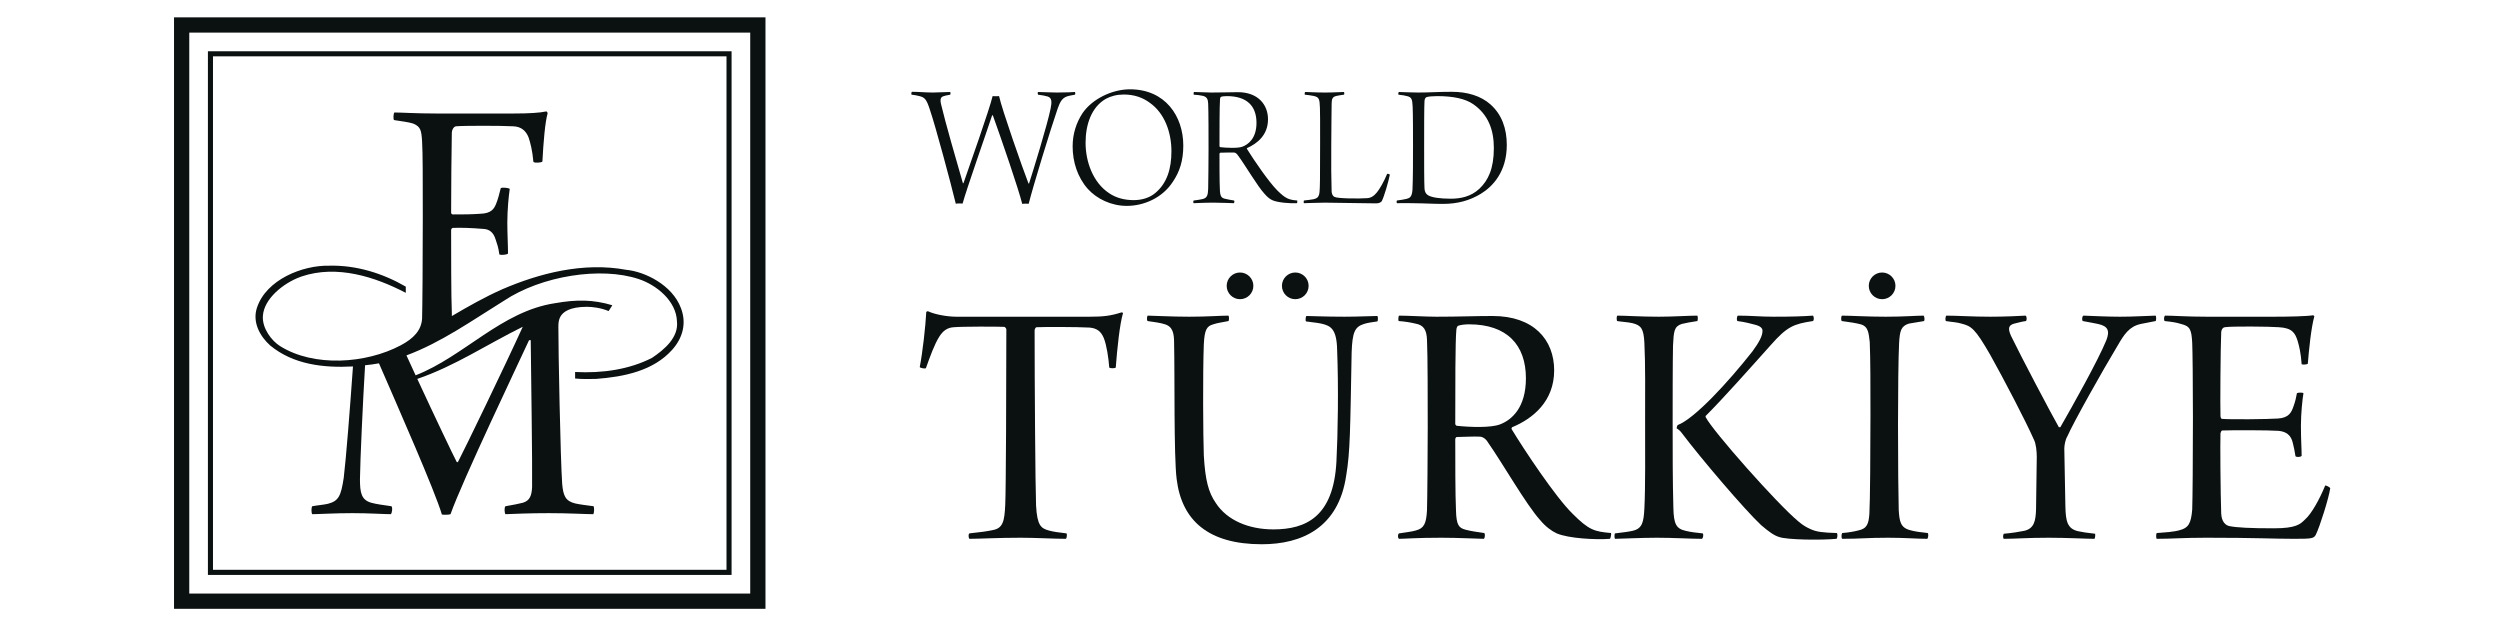 <?xml version="1.0" encoding="UTF-8" standalone="no"?>
<!-- Generator: Adobe Illustrator 16.0.3, SVG Export Plug-In . SVG Version: 6.00 Build 0)  -->

<svg
   version="1.1"
   id="Warstwa_1"
   x="0px"
   y="0px"
   width="200"
   height="50"
   viewBox="0 0 200 50"
   enable-background="new 0 0 333 55"
   xml:space="preserve"
   sodipodi:docname="logo_tr.svg"
   inkscape:version="1.3 (0e150ed6c4, 2023-07-21)"
   xmlns:inkscape="http://www.inkscape.org/namespaces/inkscape"
   xmlns:sodipodi="http://sodipodi.sourceforge.net/DTD/sodipodi-0.dtd"
   xmlns="http://www.w3.org/2000/svg"
   xmlns:svg="http://www.w3.org/2000/svg"><defs
   id="defs17"><clipPath
     id="_clip1">&#10;            <rect
   x="0"
   y="0"
   width="868.443"
   height="236.22"
   id="rect2" />&#10;        </clipPath><clipPath
     id="_clip1-5">&#10;            <rect
   x="0"
   y="0"
   width="868.443"
   height="236.22"
   id="rect2-0" />&#10;        </clipPath><clipPath
     id="_clip1-6">&#10;                <path
   d="M 225.421,225.421 H 0 V 0 H 225.421 Z M 219.613,5.817 H 5.808 V 219.612 H 219.613 Z M 212.5,212.5 H 12.917 V 12.921 H 212.5 Z M 210.562,14.858 H 14.85 v 195.709 h 195.712 z m -80.975,21.779 c 5.668,0 9.884,-0.262 12.255,-0.787 0.396,0 0.525,0.525 0.525,0.787 -0.921,3.167 -1.579,10.805 -1.975,18.313 -0.263,0.396 -2.896,0.663 -3.425,0.138 -0.396,-4.48 -1.188,-7.375 -1.842,-9.35 -1.058,-2.642 -2.9,-4.092 -5.796,-4.225 -4.487,-0.259 -19.242,-0.259 -21.871,0 -0.929,0.133 -1.583,1.45 -1.583,2.375 -0.133,6.583 -0.262,21.599 -0.262,30.562 0,0.396 0.391,0.658 0.658,0.658 4.608,0 6.529,0 10.616,-0.262 3.95,-0.129 5.138,-1.85 5.926,-3.95 0.658,-1.588 1.183,-3.692 1.712,-5.8 0.529,-0.392 2.896,-0.134 3.425,0.267 -0.4,2.762 -0.925,8.033 -0.925,12.77 0,4.488 0.262,8.571 0.262,11.863 -0.391,0.529 -2.629,0.658 -3.291,0.392 -0.396,-2.896 -0.921,-4.213 -1.45,-5.796 -0.788,-2.634 -2.367,-3.813 -4.475,-3.95 -4.613,-0.396 -9.038,-0.525 -11.8,-0.396 -0.396,0 -0.658,0.533 -0.658,0.787 0,8.038 0,25.621 0.262,31.421 0.017,0.567 0.021,1.021 0.017,1.388 6.258,-3.688 12.57,-7.263 19.183,-10.2 14.175,-6.092 30.875,-10.463 47.313,-7.421 6.954,0.654 17.491,5.7 20.808,14.571 2.183,5.633 0.8,11.275 -3.317,15.887 -7.171,8.021 -18.271,10.329 -29.137,11.129 -2.654,0.021 -5.288,0.109 -7.871,-0.166 v -2.484 c 10.379,0.55 20.675,-0.958 29.287,-5.375 4.775,-3.191 10.196,-7.812 9.53,-13.896 -0.267,-7.82 -7.792,-13.883 -14.542,-16.137 -14.446,-4.825 -37.096,-1.275 -51.413,8.267 -12.066,7.462 -23.862,15.883 -37.146,20.812 1.142,2.5 2.313,5.046 3.496,7.604 18.475,-7.216 32.704,-24.433 53.138,-27.491 8.383,-1.479 14.537,-1.388 21.833,0.779 l -1.417,2.221 c -2.979,-1.242 -6.087,-1.617 -8.337,-1.621 -3.221,-0.009 -5.629,0.529 -7.067,1.196 -3.075,1.412 -3.737,3.554 -3.75,6.179 -0.037,8.167 0.792,50.721 1.45,60.075 0.396,4.471 1.188,6.587 5.009,7.5 1.837,0.396 3.945,0.658 6.979,1.062 0.266,0.521 0.266,2.371 -0.134,3.029 -3.029,0 -9.087,-0.4 -16.862,-0.4 -7.112,0 -13.308,0.263 -16.6,0.4 -0.392,-0.4 -0.525,-2.641 0,-3.029 3.029,-0.529 5.008,-0.929 6.592,-1.325 2.766,-0.791 3.421,-2.895 3.554,-6.058 0.129,-8.554 -0.396,-44.396 -0.529,-55.854 -0.129,-0.142 -0.392,-0.142 -0.654,0 -3.825,8.3 -25.559,53.875 -29.905,66.266 -0.533,0.263 -2.77,0.263 -3.291,0.13 -2.65,-8.992 -16.513,-40.43 -23.984,-57.638 -1.72,0.346 -3.508,0.554 -5.295,0.746 -0.863,14.433 -1.846,35.754 -1.951,43.45 0,5.142 0.534,7.9 4.351,8.958 1.974,0.534 3.954,0.796 7.641,1.325 0.525,0.388 0.259,2.759 -0.262,3.029 -2.638,0 -8.038,-0.4 -14.625,-0.4 -6.85,0 -12.913,0.4 -15.284,0.4 -0.391,-0.4 -0.391,-2.641 0,-3.029 2.109,-0.404 4.217,-0.529 5.93,-0.929 4.083,-1.046 5.008,-2.9 6.062,-9.875 0.854,-6.733 2.45,-27.125 3.529,-42.475 -11.396,0.609 -22.754,-0.762 -31.525,-7.958 -3.975,-3.575 -6.891,-8.917 -5.087,-14.413 3.508,-10.725 17.362,-16.258 27.571,-16.037 10.391,-0.275 20.516,2.966 29.166,7.975 v 2.371 C 76.663,98.904 62.112,94.196 48.608,98.75 l -0.666,0.254 c -6.092,2.254 -13.617,8.084 -14.088,14.75 -0.329,4.771 3.338,9.513 6.533,11.517 12.892,8.108 32.75,6.746 45.992,-0.263 5.004,-2.645 7.921,-5.795 8.167,-10.254 0.133,-4.608 0.262,-23.441 0.262,-38.596 0,-14.354 0,-24.766 -0.262,-28.85 -0.263,-4.212 -0.529,-5.662 -3.425,-6.85 -1.709,-0.521 -3.825,-0.783 -7.25,-1.316 -0.392,-0.259 -0.263,-2.634 0.133,-2.896 2.509,0 8.433,0.391 15.679,0.391 z m 3.326,81.296 c -6.534,14.409 -22.517,47.421 -24.634,51.396 -0.129,0.271 -0.396,0.271 -0.529,0.138 -1.296,-2.425 -8.163,-16.838 -15.033,-31.663 14.2,-4.833 26.787,-13.283 40.196,-19.871 z"
   id="path2" />&#10;            </clipPath><clipPath
     id="_clip1-0">&#10;                <path
   d="M 225.421,225.421 H 0 V 0 H 225.421 Z M 219.613,5.817 H 5.808 V 219.612 H 219.613 Z M 212.5,212.5 H 12.917 V 12.921 H 212.5 Z M 210.562,14.858 H 14.85 v 195.709 h 195.712 z m -80.975,21.779 c 5.668,0 9.884,-0.262 12.255,-0.787 0.396,0 0.525,0.525 0.525,0.787 -0.921,3.167 -1.579,10.805 -1.975,18.313 -0.263,0.396 -2.896,0.663 -3.425,0.138 -0.396,-4.48 -1.188,-7.375 -1.842,-9.35 -1.058,-2.642 -2.9,-4.092 -5.796,-4.225 -4.487,-0.259 -19.242,-0.259 -21.871,0 -0.929,0.133 -1.583,1.45 -1.583,2.375 -0.133,6.583 -0.262,21.599 -0.262,30.562 0,0.396 0.391,0.658 0.658,0.658 4.608,0 6.529,0 10.616,-0.262 3.95,-0.129 5.138,-1.85 5.926,-3.95 0.658,-1.588 1.183,-3.692 1.712,-5.8 0.529,-0.392 2.896,-0.134 3.425,0.267 -0.4,2.762 -0.925,8.033 -0.925,12.77 0,4.488 0.262,8.571 0.262,11.863 -0.391,0.529 -2.629,0.658 -3.291,0.392 -0.396,-2.896 -0.921,-4.213 -1.45,-5.796 -0.788,-2.634 -2.367,-3.813 -4.475,-3.95 -4.613,-0.396 -9.038,-0.525 -11.8,-0.396 -0.396,0 -0.658,0.533 -0.658,0.787 0,8.038 0,25.621 0.262,31.421 0.017,0.567 0.021,1.021 0.017,1.388 6.258,-3.688 12.57,-7.263 19.183,-10.2 14.175,-6.092 30.875,-10.463 47.313,-7.421 6.954,0.654 17.491,5.7 20.808,14.571 2.183,5.633 0.8,11.275 -3.317,15.887 -7.171,8.021 -18.271,10.329 -29.137,11.129 -2.654,0.021 -5.288,0.109 -7.871,-0.166 v -2.484 c 10.379,0.55 20.675,-0.958 29.287,-5.375 4.775,-3.191 10.196,-7.812 9.53,-13.896 -0.267,-7.82 -7.792,-13.883 -14.542,-16.137 -14.446,-4.825 -37.096,-1.275 -51.413,8.267 -12.066,7.462 -23.862,15.883 -37.146,20.812 1.142,2.5 2.313,5.046 3.496,7.604 18.475,-7.216 32.704,-24.433 53.138,-27.491 8.383,-1.479 14.537,-1.388 21.833,0.779 l -1.417,2.221 c -2.979,-1.242 -6.087,-1.617 -8.337,-1.621 -3.221,-0.009 -5.629,0.529 -7.067,1.196 -3.075,1.412 -3.737,3.554 -3.75,6.179 -0.037,8.167 0.792,50.721 1.45,60.075 0.396,4.471 1.188,6.587 5.009,7.5 1.837,0.396 3.945,0.658 6.979,1.062 0.266,0.521 0.266,2.371 -0.134,3.029 -3.029,0 -9.087,-0.4 -16.862,-0.4 -7.112,0 -13.308,0.263 -16.6,0.4 -0.392,-0.4 -0.525,-2.641 0,-3.029 3.029,-0.529 5.008,-0.929 6.592,-1.325 2.766,-0.791 3.421,-2.895 3.554,-6.058 0.129,-8.554 -0.396,-44.396 -0.529,-55.854 -0.129,-0.142 -0.392,-0.142 -0.654,0 -3.825,8.3 -25.559,53.875 -29.905,66.266 -0.533,0.263 -2.77,0.263 -3.291,0.13 -2.65,-8.992 -16.513,-40.43 -23.984,-57.638 -1.72,0.346 -3.508,0.554 -5.295,0.746 -0.863,14.433 -1.846,35.754 -1.951,43.45 0,5.142 0.534,7.9 4.351,8.958 1.974,0.534 3.954,0.796 7.641,1.325 0.525,0.388 0.259,2.759 -0.262,3.029 -2.638,0 -8.038,-0.4 -14.625,-0.4 -6.85,0 -12.913,0.4 -15.284,0.4 -0.391,-0.4 -0.391,-2.641 0,-3.029 2.109,-0.404 4.217,-0.529 5.93,-0.929 4.083,-1.046 5.008,-2.9 6.062,-9.875 0.854,-6.733 2.45,-27.125 3.529,-42.475 -11.396,0.609 -22.754,-0.762 -31.525,-7.958 -3.975,-3.575 -6.891,-8.917 -5.087,-14.413 3.508,-10.725 17.362,-16.258 27.571,-16.037 10.391,-0.275 20.516,2.966 29.166,7.975 v 2.371 C 76.663,98.904 62.112,94.196 48.608,98.75 l -0.666,0.254 c -6.092,2.254 -13.617,8.084 -14.088,14.75 -0.329,4.771 3.338,9.513 6.533,11.517 12.892,8.108 32.75,6.746 45.992,-0.263 5.004,-2.645 7.921,-5.795 8.167,-10.254 0.133,-4.608 0.262,-23.441 0.262,-38.596 0,-14.354 0,-24.766 -0.262,-28.85 -0.263,-4.212 -0.529,-5.662 -3.425,-6.85 -1.709,-0.521 -3.825,-0.783 -7.25,-1.316 -0.392,-0.259 -0.263,-2.634 0.133,-2.896 2.509,0 8.433,0.391 15.679,0.391 z m 3.326,81.296 c -6.534,14.409 -22.517,47.421 -24.634,51.396 -0.129,0.271 -0.396,0.271 -0.529,0.138 -1.296,-2.425 -8.163,-16.838 -15.033,-31.663 14.2,-4.833 26.787,-13.283 40.196,-19.871 z"
   id="path2-4" />&#10;            </clipPath><clipPath
     id="_clip1-9">&#10;                <path
   d="M 225.421,225.421 H 0 V 0 H 225.421 Z M 219.613,5.817 H 5.808 V 219.612 H 219.613 Z M 212.5,212.5 H 12.917 V 12.921 H 212.5 Z M 210.562,14.858 H 14.85 v 195.709 h 195.712 z m -80.975,21.779 c 5.668,0 9.884,-0.262 12.255,-0.787 0.396,0 0.525,0.525 0.525,0.787 -0.921,3.167 -1.579,10.805 -1.975,18.313 -0.263,0.396 -2.896,0.663 -3.425,0.138 -0.396,-4.48 -1.188,-7.375 -1.842,-9.35 -1.058,-2.642 -2.9,-4.092 -5.796,-4.225 -4.487,-0.259 -19.242,-0.259 -21.871,0 -0.929,0.133 -1.583,1.45 -1.583,2.375 -0.133,6.583 -0.262,21.599 -0.262,30.562 0,0.396 0.391,0.658 0.658,0.658 4.608,0 6.529,0 10.616,-0.262 3.95,-0.129 5.138,-1.85 5.926,-3.95 0.658,-1.588 1.183,-3.692 1.712,-5.8 0.529,-0.392 2.896,-0.134 3.425,0.267 -0.4,2.762 -0.925,8.033 -0.925,12.77 0,4.488 0.262,8.571 0.262,11.863 -0.391,0.529 -2.629,0.658 -3.291,0.392 -0.396,-2.896 -0.921,-4.213 -1.45,-5.796 -0.788,-2.634 -2.367,-3.813 -4.475,-3.95 -4.613,-0.396 -9.038,-0.525 -11.8,-0.396 -0.396,0 -0.658,0.533 -0.658,0.787 0,8.038 0,25.621 0.262,31.421 0.017,0.567 0.021,1.021 0.017,1.388 6.258,-3.688 12.57,-7.263 19.183,-10.2 14.175,-6.092 30.875,-10.463 47.313,-7.421 6.954,0.654 17.491,5.7 20.808,14.571 2.183,5.633 0.8,11.275 -3.317,15.887 -7.171,8.021 -18.271,10.329 -29.137,11.129 -2.654,0.021 -5.288,0.109 -7.871,-0.166 v -2.484 c 10.379,0.55 20.675,-0.958 29.287,-5.375 4.775,-3.191 10.196,-7.812 9.53,-13.896 -0.267,-7.82 -7.792,-13.883 -14.542,-16.137 -14.446,-4.825 -37.096,-1.275 -51.413,8.267 -12.066,7.462 -23.862,15.883 -37.146,20.812 1.142,2.5 2.313,5.046 3.496,7.604 18.475,-7.216 32.704,-24.433 53.138,-27.491 8.383,-1.479 14.537,-1.388 21.833,0.779 l -1.417,2.221 c -2.979,-1.242 -6.087,-1.617 -8.337,-1.621 -3.221,-0.009 -5.629,0.529 -7.067,1.196 -3.075,1.412 -3.737,3.554 -3.75,6.179 -0.037,8.167 0.792,50.721 1.45,60.075 0.396,4.471 1.188,6.587 5.009,7.5 1.837,0.396 3.945,0.658 6.979,1.062 0.266,0.521 0.266,2.371 -0.134,3.029 -3.029,0 -9.087,-0.4 -16.862,-0.4 -7.112,0 -13.308,0.263 -16.6,0.4 -0.392,-0.4 -0.525,-2.641 0,-3.029 3.029,-0.529 5.008,-0.929 6.592,-1.325 2.766,-0.791 3.421,-2.895 3.554,-6.058 0.129,-8.554 -0.396,-44.396 -0.529,-55.854 -0.129,-0.142 -0.392,-0.142 -0.654,0 -3.825,8.3 -25.559,53.875 -29.905,66.266 -0.533,0.263 -2.77,0.263 -3.291,0.13 -2.65,-8.992 -16.513,-40.43 -23.984,-57.638 -1.72,0.346 -3.508,0.554 -5.295,0.746 -0.863,14.433 -1.846,35.754 -1.951,43.45 0,5.142 0.534,7.9 4.351,8.958 1.974,0.534 3.954,0.796 7.641,1.325 0.525,0.388 0.259,2.759 -0.262,3.029 -2.638,0 -8.038,-0.4 -14.625,-0.4 -6.85,0 -12.913,0.4 -15.284,0.4 -0.391,-0.4 -0.391,-2.641 0,-3.029 2.109,-0.404 4.217,-0.529 5.93,-0.929 4.083,-1.046 5.008,-2.9 6.062,-9.875 0.854,-6.733 2.45,-27.125 3.529,-42.475 -11.396,0.609 -22.754,-0.762 -31.525,-7.958 -3.975,-3.575 -6.891,-8.917 -5.087,-14.413 3.508,-10.725 17.362,-16.258 27.571,-16.037 10.391,-0.275 20.516,2.966 29.166,7.975 v 2.371 C 76.663,98.904 62.112,94.196 48.608,98.75 l -0.666,0.254 c -6.092,2.254 -13.617,8.084 -14.088,14.75 -0.329,4.771 3.338,9.513 6.533,11.517 12.892,8.108 32.75,6.746 45.992,-0.263 5.004,-2.645 7.921,-5.795 8.167,-10.254 0.133,-4.608 0.262,-23.441 0.262,-38.596 0,-14.354 0,-24.766 -0.262,-28.85 -0.263,-4.212 -0.529,-5.662 -3.425,-6.85 -1.709,-0.521 -3.825,-0.783 -7.25,-1.316 -0.392,-0.259 -0.263,-2.634 0.133,-2.896 2.509,0 8.433,0.391 15.679,0.391 z m 3.326,81.296 c -6.534,14.409 -22.517,47.421 -24.634,51.396 -0.129,0.271 -0.396,0.271 -0.529,0.138 -1.296,-2.425 -8.163,-16.838 -15.033,-31.663 14.2,-4.833 26.787,-13.283 40.196,-19.871 z"
   id="path2-2" />&#10;            </clipPath><clipPath
     id="_clip1-2">&#10;                <path
   d="M 225.421,225.421 H 0 V 0 H 225.421 Z M 219.613,5.817 H 5.808 V 219.612 H 219.613 Z M 212.5,212.5 H 12.917 V 12.921 H 212.5 Z M 210.562,14.858 H 14.85 v 195.709 h 195.712 z m -80.975,21.779 c 5.668,0 9.884,-0.262 12.255,-0.787 0.396,0 0.525,0.525 0.525,0.787 -0.921,3.167 -1.579,10.805 -1.975,18.313 -0.263,0.396 -2.896,0.663 -3.425,0.138 -0.396,-4.48 -1.188,-7.375 -1.842,-9.35 -1.058,-2.642 -2.9,-4.092 -5.796,-4.225 -4.487,-0.259 -19.242,-0.259 -21.871,0 -0.929,0.133 -1.583,1.45 -1.583,2.375 -0.133,6.583 -0.262,21.599 -0.262,30.562 0,0.396 0.391,0.658 0.658,0.658 4.608,0 6.529,0 10.616,-0.262 3.95,-0.129 5.138,-1.85 5.926,-3.95 0.658,-1.588 1.183,-3.692 1.712,-5.8 0.529,-0.392 2.896,-0.134 3.425,0.267 -0.4,2.762 -0.925,8.033 -0.925,12.77 0,4.488 0.262,8.571 0.262,11.863 -0.391,0.529 -2.629,0.658 -3.291,0.392 -0.396,-2.896 -0.921,-4.213 -1.45,-5.796 -0.788,-2.634 -2.367,-3.813 -4.475,-3.95 -4.613,-0.396 -9.038,-0.525 -11.8,-0.396 -0.396,0 -0.658,0.533 -0.658,0.787 0,8.038 0,25.621 0.262,31.421 0.017,0.567 0.021,1.021 0.017,1.388 6.258,-3.688 12.57,-7.263 19.183,-10.2 14.175,-6.092 30.875,-10.463 47.313,-7.421 6.954,0.654 17.491,5.7 20.808,14.571 2.183,5.633 0.8,11.275 -3.317,15.887 -7.171,8.021 -18.271,10.329 -29.137,11.129 -2.654,0.021 -5.288,0.109 -7.871,-0.166 v -2.484 c 10.379,0.55 20.675,-0.958 29.287,-5.375 4.775,-3.191 10.196,-7.812 9.53,-13.896 -0.267,-7.82 -7.792,-13.883 -14.542,-16.137 -14.446,-4.825 -37.096,-1.275 -51.413,8.267 -12.066,7.462 -23.862,15.883 -37.146,20.812 1.142,2.5 2.313,5.046 3.496,7.604 18.475,-7.216 32.704,-24.433 53.138,-27.491 8.383,-1.479 14.537,-1.388 21.833,0.779 l -1.417,2.221 c -2.979,-1.242 -6.087,-1.617 -8.337,-1.621 -3.221,-0.009 -5.629,0.529 -7.067,1.196 -3.075,1.412 -3.737,3.554 -3.75,6.179 -0.037,8.167 0.792,50.721 1.45,60.075 0.396,4.471 1.188,6.587 5.009,7.5 1.837,0.396 3.945,0.658 6.979,1.062 0.266,0.521 0.266,2.371 -0.134,3.029 -3.029,0 -9.087,-0.4 -16.862,-0.4 -7.112,0 -13.308,0.263 -16.6,0.4 -0.392,-0.4 -0.525,-2.641 0,-3.029 3.029,-0.529 5.008,-0.929 6.592,-1.325 2.766,-0.791 3.421,-2.895 3.554,-6.058 0.129,-8.554 -0.396,-44.396 -0.529,-55.854 -0.129,-0.142 -0.392,-0.142 -0.654,0 -3.825,8.3 -25.559,53.875 -29.905,66.266 -0.533,0.263 -2.77,0.263 -3.291,0.13 -2.65,-8.992 -16.513,-40.43 -23.984,-57.638 -1.72,0.346 -3.508,0.554 -5.295,0.746 -0.863,14.433 -1.846,35.754 -1.951,43.45 0,5.142 0.534,7.9 4.351,8.958 1.974,0.534 3.954,0.796 7.641,1.325 0.525,0.388 0.259,2.759 -0.262,3.029 -2.638,0 -8.038,-0.4 -14.625,-0.4 -6.85,0 -12.913,0.4 -15.284,0.4 -0.391,-0.4 -0.391,-2.641 0,-3.029 2.109,-0.404 4.217,-0.529 5.93,-0.929 4.083,-1.046 5.008,-2.9 6.062,-9.875 0.854,-6.733 2.45,-27.125 3.529,-42.475 -11.396,0.609 -22.754,-0.762 -31.525,-7.958 -3.975,-3.575 -6.891,-8.917 -5.087,-14.413 3.508,-10.725 17.362,-16.258 27.571,-16.037 10.391,-0.275 20.516,2.966 29.166,7.975 v 2.371 C 76.663,98.904 62.112,94.196 48.608,98.75 l -0.666,0.254 c -6.092,2.254 -13.617,8.084 -14.088,14.75 -0.329,4.771 3.338,9.513 6.533,11.517 12.892,8.108 32.75,6.746 45.992,-0.263 5.004,-2.645 7.921,-5.795 8.167,-10.254 0.133,-4.608 0.262,-23.441 0.262,-38.596 0,-14.354 0,-24.766 -0.262,-28.85 -0.263,-4.212 -0.529,-5.662 -3.425,-6.85 -1.709,-0.521 -3.825,-0.783 -7.25,-1.316 -0.392,-0.259 -0.263,-2.634 0.133,-2.896 2.509,0 8.433,0.391 15.679,0.391 z m 3.326,81.296 c -6.534,14.409 -22.517,47.421 -24.634,51.396 -0.129,0.271 -0.396,0.271 -0.529,0.138 -1.296,-2.425 -8.163,-16.838 -15.033,-31.663 14.2,-4.833 26.787,-13.283 40.196,-19.871 z"
   id="path2-1" />&#10;            </clipPath></defs><sodipodi:namedview
   id="namedview17"
   pagecolor="#ffffff"
   bordercolor="#000000"
   borderopacity="0.25"
   inkscape:showpageshadow="2"
   inkscape:pageopacity="0.0"
   inkscape:pagecheckerboard="0"
   inkscape:deskcolor="#d1d1d1"
   inkscape:zoom="2.9176118"
   inkscape:cx="150.46553"
   inkscape:cy="-7.3690407"
   inkscape:window-width="1920"
   inkscape:window-height="1027"
   inkscape:window-x="1912"
   inkscape:window-y="-8"
   inkscape:window-maximized="1"
   inkscape:current-layer="Warstwa_1" />&#10;&#10;&#10;<g
   transform="matrix(0.199,0,0,0.199,13.922,1.298)"
   id="g14"
   style="clip-rule:evenodd;fill-rule:evenodd;stroke-linejoin:round;stroke-miterlimit:2">&#10;        <path
   d="M 0,238.225 H 237.771 V 0.454 H 0 Z M 6.13,6.585 h 225.511 v 225.51 H 6.13 Z"
   style="fill:#0b1011;fill-rule:nonzero"
   id="path1" />&#10;        <path
   d="M 222.1,222.554 H 15.664 V 16.119 H 222.1 Z M 224.141,14.085 H 13.623 v 210.517 h 210.518 z"
   style="fill:#0b1011;fill-rule:nonzero"
   id="path2-40" />&#10;        <g
   id="g4">&#10;            <path
   d="m 140.195,124.846 c -6.892,15.196 -23.752,50.013 -25.981,54.214 -0.14,0.28 -0.42,0.28 -0.56,0.14 -1.363,-2.552 -8.611,-17.755 -15.86,-33.398 14.98,-5.089 28.261,-14.008 42.401,-20.956 z m -101.502,7.549 c 9.248,7.598 21.229,9.038 33.245,8.402 -1.133,16.189 -2.824,37.704 -3.719,44.799 -1.111,7.36 -2.083,9.31 -6.396,10.422 -1.803,0.412 -4.026,0.552 -6.249,0.971 -0.419,0.42 -0.419,2.775 0,3.195 2.503,0 8.891,-0.42 16.119,-0.42 6.948,0 12.645,0.42 15.42,0.42 0.559,-0.28 0.832,-2.775 0.28,-3.195 -3.894,-0.559 -5.977,-0.831 -8.06,-1.391 -4.026,-1.111 -4.585,-4.026 -4.585,-9.45 0.112,-8.116 1.146,-30.616 2.055,-45.833 1.887,-0.203 3.767,-0.42 5.585,-0.776 7.877,18.146 22.501,51.292 25.297,60.785 0.552,0.139 2.915,0.139 3.474,-0.14 4.578,-13.065 27.513,-61.142 31.539,-69.893 0.279,-0.14 0.559,-0.14 0.699,0 0.133,12.086 0.692,49.88 0.552,58.918 -0.14,3.335 -0.832,5.558 -3.754,6.389 -1.663,0.42 -3.746,0.832 -6.948,1.391 -0.552,0.42 -0.412,2.775 0,3.195 3.474,-0.14 10.01,-0.42 17.51,-0.42 8.199,0 14.595,0.42 17.79,0.42 0.412,-0.692 0.412,-2.642 0.14,-3.195 -3.202,-0.419 -5.425,-0.692 -7.368,-1.111 -4.033,-0.972 -4.865,-3.194 -5.277,-7.92 -0.699,-9.87 -1.573,-54.745 -1.531,-63.364 0.014,-2.768 0.713,-5.026 3.949,-6.515 1.517,-0.699 4.061,-1.265 7.459,-1.265 2.369,0.007 5.647,0.406 8.793,1.713 l 1.496,-2.342 c -7.696,-2.279 -14.19,-2.376 -23.032,-0.825 -21.557,3.23 -36.558,21.383 -56.053,28.995 -1.245,-2.691 -2.482,-5.376 -3.684,-8.011 14.015,-5.207 26.457,-14.085 39.186,-21.962 15.099,-10.059 38.99,-13.806 54.229,-8.71 7.122,2.377 15.056,8.766 15.336,17.014 0.699,6.431 -5.019,11.303 -10.045,14.658 -9.087,4.662 -19.949,6.249 -30.903,5.676 v 2.614 c 2.726,0.293 5.508,0.203 8.311,0.175 11.457,-0.846 23.165,-3.272 30.728,-11.737 4.341,-4.858 5.802,-10.806 3.495,-16.755 -3.495,-9.359 -14.616,-14.678 -21.948,-15.37 -17.328,-3.208 -34.95,1.398 -49.902,7.828 -6.976,3.097 -13.63,6.871 -20.236,10.758 0.007,-0.392 0.007,-0.867 -0.014,-1.468 -0.279,-6.116 -0.279,-24.66 -0.279,-33.132 0,-0.28 0.279,-0.839 0.699,-0.839 2.914,-0.14 7.577,0 12.442,0.419 2.223,0.14 3.893,1.391 4.725,4.167 0.559,1.67 1.11,3.061 1.531,6.116 0.692,0.279 3.054,0.14 3.474,-0.42 0,-3.474 -0.28,-7.779 -0.28,-12.505 0,-4.998 0.552,-10.562 0.972,-13.476 -0.552,-0.42 -3.055,-0.692 -3.614,-0.28 -0.552,2.223 -1.111,4.446 -1.803,6.116 -0.832,2.223 -2.083,4.026 -6.256,4.166 -4.306,0.28 -6.333,0.28 -11.191,0.28 -0.28,0 -0.699,-0.28 -0.699,-0.692 0,-9.451 0.139,-25.29 0.279,-32.238 0,-0.972 0.699,-2.363 1.664,-2.502 2.782,-0.28 18.349,-0.28 23.067,0 3.061,0.139 5.005,1.663 6.116,4.445 0.699,2.083 1.531,5.145 1.95,9.863 0.552,0.559 3.334,0.28 3.614,-0.133 0.412,-7.919 1.111,-15.986 2.083,-19.32 0,-0.273 -0.14,-0.832 -0.559,-0.832 -2.503,0.559 -6.948,0.832 -12.925,0.832 h -31.538 c -7.648,0 -13.897,-0.412 -16.539,-0.412 -0.42,0.279 -0.559,2.775 -0.14,3.054 3.614,0.559 5.837,0.832 7.647,1.391 3.055,1.251 3.334,2.775 3.607,7.221 0.28,4.313 0.28,15.287 0.28,30.434 0,15.979 -0.14,35.844 -0.28,40.709 -0.259,4.691 -3.334,8.018 -8.612,10.807 -13.966,7.402 -34.915,8.828 -48.51,0.287 -3.362,-2.118 -7.235,-7.123 -6.885,-12.149 0.489,-7.032 8.43,-13.183 14.853,-15.56 l 0.706,-0.272 c 14.239,-4.795 29.589,0.167 41.891,6.584 v -2.495 c -9.122,-5.285 -19.802,-8.702 -30.763,-8.416 -10.764,-0.237 -25.373,5.606 -29.078,16.923 -1.901,5.794 1.174,11.428 5.368,15.189 z"
   style="fill:#0b1011;fill-rule:nonzero"
   id="path3" />&#10;            <path
   d="m 502.705,69.312 c -0.147,-2.314 -0.147,-10.471 -0.147,-17.041 0,-6.284 0,-16.469 0.147,-18.202 0.07,-1.154 0.58,-1.44 0.937,-1.587 0.727,-0.217 2.6,-0.364 4.117,-0.364 6.284,0 11.267,0.944 14.665,3.328 5.92,4.187 8.157,10.254 8.157,17.544 0,8.381 -2.313,13.072 -5.85,16.399 -3.398,3.173 -7.585,3.97 -11.486,3.97 -4.403,0 -7.576,-0.51 -8.953,-1.3 -1.154,-0.65 -1.517,-1.663 -1.587,-2.747 z M 492.234,31.545 c 1.587,0.14 2.6,0.357 3.467,0.573 1.88,0.434 2.09,1.301 2.237,4.264 0.147,2.531 0.147,11.918 0.147,15.525 0,5.997 0,13.001 -0.217,17.838 -0.217,3.034 -1.153,3.321 -2.384,3.684 -1.083,0.287 -2.383,0.434 -3.83,0.65 -0.217,0 -0.217,1.014 0,1.084 1.664,-0.07 5.347,0 6.137,0 6.144,0.07 8.164,0.286 12.282,0.286 5.99,0 10.827,-1.37 15.238,-4.04 4.767,-2.894 10.471,-8.814 10.471,-19.642 0,-6.647 -2.027,-12.281 -6.571,-16.321 -3.83,-3.398 -9.248,-5.061 -15.532,-5.061 -5.633,0 -8.737,0.293 -13.497,0.293 -1.881,0 -5.998,-0.146 -7.801,-0.216 -0.147,0.07 -0.294,0.936 -0.147,1.083 z m -37.634,0 c 0.727,0.07 2.677,0.287 3.544,0.503 2.237,0.504 2.384,1.231 2.523,4.838 0.07,1.516 0.07,5.78 0.07,13.288 0,16.755 -0.07,18.125 -0.209,20.152 -0.147,2.383 -0.944,2.887 -2.461,3.25 -1.007,0.217 -2.237,0.287 -3.823,0.503 -0.147,0.217 -0.147,0.937 0,1.084 1.153,0 5.487,-0.217 8.374,-0.217 3.11,0 16.971,0.287 20.655,0.287 1.223,0 1.873,-0.434 2.237,-0.867 1.013,-1.95 2.677,-7.794 3.25,-10.618 -0.07,-0.287 -0.867,-0.503 -1.083,-0.356 -1.37,3.32 -3.104,6.207 -4.117,7.437 -1.224,1.517 -2.454,2.237 -3.971,2.314 -2.957,0.216 -11.624,0.216 -13.071,-0.511 -0.503,-0.216 -1.083,-0.936 -1.153,-2.09 -0.147,-3.83 -0.217,-12.281 -0.147,-18.558 0.07,-5.928 0.07,-14.371 0.147,-16.755 0.07,-1.81 0.139,-2.747 1.873,-3.181 0.944,-0.216 1.594,-0.286 3.034,-0.503 0.293,-0.07 0.216,-1.013 0,-1.083 -1.224,0 -3.971,0.216 -7.508,0.216 -3.97,0 -6.5,-0.216 -8.017,-0.216 -0.217,0.07 -0.287,1.013 -0.147,1.083 z m -31.357,0.573 c 8.017,0 11.918,3.901 11.918,10.765 0,6.207 -3.32,8.737 -5.774,9.604 -1.803,0.65 -6.431,0.434 -8.814,0.147 -0.07,0 -0.287,-0.217 -0.287,-0.363 0,-4.768 0,-16.539 0.217,-18.992 0,-0.294 0.217,-0.797 0.363,-0.867 0.574,-0.217 1.587,-0.294 2.377,-0.294 z m -13.281,-0.573 c 1.223,0.07 2.523,0.217 3.467,0.434 1.803,0.356 2.237,1.37 2.307,3.173 0.147,2.6 0.147,13.938 0.147,18.132 0,3.824 -0.077,14.155 -0.147,16.105 -0.07,2.67 -0.504,3.677 -2.237,4.11 -0.72,0.217 -2.097,0.364 -3.537,0.58 -0.294,0.07 -0.294,1.014 0,1.084 1.076,0 3.607,-0.217 8.087,-0.217 3.034,0 7.074,0.217 8.011,0.217 0.224,-0.217 0.294,-0.937 0.077,-1.084 -1.3,-0.216 -2.67,-0.433 -3.754,-0.72 -1.3,-0.363 -1.88,-0.873 -1.95,-3.97 -0.147,-2.677 -0.147,-10.184 -0.147,-14.015 0,-0.14 0.147,-0.503 0.287,-0.503 1.23,0 4.264,-0.147 5.487,-0.077 0.51,0 1.083,0.293 1.664,1.16 2.886,3.901 7.87,12.421 10.617,15.378 1.3,1.517 2.307,2.244 3.321,2.677 2.166,0.937 7.22,1.301 9.751,1.154 0.139,-0.07 0.216,-0.937 0.139,-1.084 -3.32,-0.286 -4.62,-0.65 -8.087,-4.117 -3.32,-3.32 -9.318,-12.058 -12.128,-16.608 -0.077,-0.07 -0.077,-0.217 0.07,-0.364 4.04,-1.803 8.381,-5.2 8.381,-11.554 0,-5.851 -3.977,-10.904 -12.134,-10.904 -2.531,0 -5.851,0.146 -10.618,0.146 -1.95,0 -5.271,-0.216 -7.004,-0.216 -0.147,0.07 -0.217,0.936 -0.07,1.083 z m -24.157,42.387 c -3.978,0 -7.221,-1.006 -9.821,-2.74 -6.718,-4.403 -9.535,-13.001 -9.535,-20.299 0,-7.507 2.454,-14.441 8.165,-17.691 2.02,-1.084 4.403,-1.727 7.213,-1.727 4.194,0 7.584,1.224 10.331,3.244 6.138,4.264 8.808,12.064 8.808,19.572 0,6.934 -1.734,12.924 -6.641,16.901 -2.097,1.734 -5.13,2.74 -8.52,2.74 z m -2.817,2.314 c 7.073,0 14.371,-3.32 18.488,-9.604 2.817,-4.117 4.257,-8.598 4.257,-14.658 0,-11.771 -7.221,-22.606 -21.445,-22.606 -7.004,0 -15.092,3.754 -19.069,9.605 -2.453,3.753 -3.97,8.234 -3.97,13.357 0,6.215 1.95,12.422 6.137,17.119 3.614,3.97 9.388,6.787 15.602,6.787 z m -86.48,-44.701 c 1.23,0.14 2.097,0.287 3.18,0.573 2.02,0.511 2.81,1.161 4.187,5.495 2.314,6.787 8.451,29.679 10.401,37.766 0.357,-0.146 2.454,-0.146 2.74,-0.069 1.447,-5.418 9.465,-28.17 11.841,-35.391 l 0.294,-0.14 c 3.753,10.464 10.254,29.386 11.841,35.67 0.363,-0.139 2.313,-0.07 2.6,-0.07 1.664,-6.787 8.884,-30.259 11.624,-38.2 1.014,-2.894 1.811,-4.047 3.328,-4.767 0.65,-0.294 1.803,-0.58 3.606,-0.867 0.217,-0.147 0.217,-0.943 0,-1.083 -1.37,0.07 -3.033,0.216 -7.29,0.216 -2.67,0 -6.067,-0.216 -7.514,-0.216 -0.217,0.14 -0.14,0.867 0,1.083 1.88,0.217 2.747,0.434 3.83,0.72 1.804,0.503 1.734,2.314 1.23,4.837 -1.3,6.431 -6.934,24.773 -8.667,30.113 -0.077,0 -0.147,0.077 -0.217,0.077 -2.46,-6.354 -10.688,-29.826 -11.848,-35.174 -0.356,0.077 -2.09,0.077 -2.593,0 -1.23,5.271 -9.388,28.31 -11.701,34.957 -0.077,0.07 -0.217,0.07 -0.217,0.14 -2.6,-8.954 -7.151,-24.765 -8.738,-31.553 -0.58,-2.243 -0.216,-3.11 0.79,-3.467 0.727,-0.293 1.084,-0.293 2.817,-0.65 0.147,-0.147 0.147,-0.943 0,-1.083 -1.517,0.07 -3.39,0.14 -6.934,0.216 -3.103,0 -5.557,-0.293 -8.444,-0.293 -0.293,0.147 -0.293,1.013 -0.146,1.16 z"
   style="fill:#0b1011;fill-rule:nonzero"
   id="path4" />&#10;        </g>&#10;        <path
   d="m 358.782,207.902 c -3.496,-0.437 -4.953,-0.583 -7.137,-1.166 -3.059,-0.874 -4.661,-1.893 -5.098,-10.05 -0.292,-7.574 -0.583,-49.669 -0.583,-70.352 0,-0.437 0.291,-1.166 0.728,-1.311 3.059,-0.146 16.023,-0.146 21.412,0.145 2.913,0.292 4.515,1.457 5.68,4.224 1.166,2.914 1.894,8.012 2.185,11.799 0.146,0.437 2.476,0.437 2.622,0 0.583,-7.72 1.602,-17.479 2.913,-21.849 0,-0.146 -0.437,-0.291 -0.582,-0.291 -4.516,1.456 -7.575,1.748 -12.818,1.748 h -53.602 c -3.641,0 -8.594,-0.874 -11.361,-2.185 -0.292,-0.146 -0.728,0.291 -0.728,0.291 -0.292,5.681 -1.457,16.168 -2.622,22.14 0.291,0.437 2.185,0.728 2.476,0.437 1.602,-4.515 3.496,-9.759 5.389,-12.672 1.457,-2.331 3.205,-3.642 5.826,-3.787 3.059,-0.292 17.479,-0.292 20.247,-0.146 0.291,0 0.874,0.583 0.874,1.02 0,23.305 -0.146,63.943 -0.437,70.352 -0.292,6.7 -0.874,9.613 -5.098,10.342 -1.894,0.437 -5.098,0.874 -9.322,1.311 -0.437,0.291 -0.437,1.602 0,2.184 4.224,0 11.361,-0.437 20.683,-0.437 5.681,0 13.546,0.437 18.061,0.437 0.437,-0.145 0.583,-1.893 0.292,-2.184 z"
   style="fill:#0b1011;fill-rule:nonzero"
   id="path5" />&#10;        <path
   d="m 391.409,122.547 c 2.039,0.291 5.39,0.728 6.992,1.311 3.204,1.019 3.641,3.787 3.641,7.719 0.292,11.653 -0.145,45.445 1.02,54.476 2.039,16.751 12.818,26.218 34.229,26.218 16.023,0 30.88,-6.554 33.938,-27.674 1.603,-9.468 1.603,-18.208 2.185,-49.524 0.291,-8.157 1.311,-10.196 4.953,-11.361 1.31,-0.437 3.204,-0.728 5.389,-1.02 0.291,-0.291 0.291,-1.893 0,-2.185 -2.622,0 -7.137,0.292 -13.255,0.292 -8.157,0 -12.963,-0.292 -15.294,-0.292 -0.291,0.292 -0.437,1.894 -0.146,2.185 2.768,0.437 4.079,0.437 6.118,0.874 3.787,0.874 6.263,2.039 6.409,10.779 0.583,14.857 0.291,33.792 -0.291,44.717 -1.166,22.139 -12.236,27.237 -25.345,27.237 -9.904,0 -18.644,-3.641 -23.159,-10.633 -2.913,-4.224 -4.224,-9.03 -4.807,-19.081 -0.291,-7.719 -0.437,-33.355 0,-44.716 0.291,-5.827 1.165,-7.283 3.787,-8.011 1.748,-0.583 3.205,-0.729 6.118,-1.311 0.291,-0.292 0.291,-1.894 0,-2.185 -3.205,0 -8.303,0.437 -15.731,0.437 -7.429,0 -14.566,-0.437 -16.751,-0.437 -0.291,0.291 -0.437,1.893 0,2.185 z"
   style="fill:#0b1011;fill-rule:nonzero"
   id="path6" />&#10;        <path
   d="m 492.347,122.547 c 2.331,0.145 4.953,0.582 6.7,1.019 3.496,0.583 4.516,2.768 4.661,6.555 0.292,5.826 0.292,25.344 0.292,34.957 0,8.012 -0.146,29.423 -0.292,33.502 -0.291,5.389 -1.165,7.282 -4.515,8.156 -1.456,0.437 -3.787,0.729 -6.7,1.166 -0.583,0.145 -0.583,2.039 0,2.185 2.039,0 7.137,-0.437 16.896,-0.437 7.137,0 14.857,0.437 17.188,0.437 0.437,-0.437 0.582,-1.894 0.145,-2.331 -2.913,-0.437 -5.243,-0.728 -7.428,-1.311 -2.768,-0.728 -3.787,-1.748 -3.933,-7.865 -0.291,-5.972 -0.291,-20.392 -0.291,-28.549 0,-0.291 0.291,-0.874 0.582,-0.874 1.894,0 7.138,-0.291 9.177,-0.146 1.165,0 2.476,0.729 3.496,2.476 5.534,7.866 15.294,24.908 20.828,31.025 2.185,2.622 4.516,4.37 6.701,5.39 4.806,2.039 15.585,2.621 21.411,2.185 0.292,-0.292 0.583,-1.894 0.437,-2.331 -6.7,-0.583 -8.885,-1.165 -15.439,-7.72 -6.992,-6.846 -19.518,-25.781 -24.471,-33.938 -0.145,-0.146 -0.145,-0.583 0.146,-0.874 8.448,-3.496 16.896,-10.487 16.896,-22.868 0,-12.235 -8.157,-21.849 -24.762,-21.849 -6.845,0 -13.546,0.292 -22.576,0.292 -4.079,0 -11.507,-0.437 -15.003,-0.437 -0.291,0.145 -0.437,1.893 -0.146,2.185 z m 28.258,1.311 c 15.294,0 22.868,8.302 22.868,21.702 0,11.944 -5.826,16.751 -10.342,18.499 -3.641,1.456 -12.235,1.165 -17.479,0.583 -0.145,0 -0.582,-0.437 -0.582,-0.729 0,-13.983 0,-33.501 0.437,-37.725 0,-0.583 0.291,-1.602 0.728,-1.748 1.165,-0.437 3.059,-0.582 4.37,-0.582 z"
   style="fill:#0b1011;fill-rule:nonzero"
   id="path7" />&#10;        <path
   d="m 602.461,162.748 c 0,-5.244 0,-24.033 0.146,-30.297 0.291,-5.826 0.437,-7.719 3.496,-8.739 1.019,-0.291 4.224,-0.874 6.263,-1.165 0.291,-0.292 0.291,-1.894 0,-2.185 -3.35,0 -9.759,0.437 -15.44,0.437 -7.574,0 -13.254,-0.437 -16.75,-0.437 -0.291,0.437 -0.291,1.893 0,2.185 1.602,0.291 4.515,0.437 6.263,0.874 3.35,0.874 4.37,2.184 4.661,7.865 0.437,8.303 0.291,20.538 0.291,31.608 0,11.944 0.146,26.509 -0.291,34.957 -0.291,5.39 -0.728,8.157 -4.807,9.031 -1.893,0.437 -3.641,0.583 -6.991,1.02 -0.291,0.291 -0.291,1.893 0,2.185 1.893,0 10.633,-0.437 16.75,-0.437 6.701,0 13.692,0.437 18.208,0.437 0.437,-0.292 0.728,-1.748 0.291,-2.185 -2.476,-0.292 -4.515,-0.437 -6.846,-1.02 -3.787,-0.874 -4.807,-2.622 -4.952,-9.322 -0.292,-10.633 -0.292,-22.431 -0.292,-34.812 z m 26.073,-40.201 c 3.35,0.437 5.244,1.019 6.991,1.456 2.331,0.583 3.059,1.457 3.059,2.476 0,2.04 -1.311,4.516 -4.078,8.303 -9.759,12.381 -23.16,26.946 -30.005,29.568 -0.292,0.292 -0.437,1.165 -0.437,1.311 0.728,0.437 1.602,1.165 2.184,2.039 7.575,10.051 25.199,30.734 31.754,36.852 3.058,2.621 5.243,4.224 7.283,4.806 3.204,1.165 17.041,1.311 23.013,0.729 0.437,-0.146 0.583,-2.04 0.146,-2.331 -5.535,-0.146 -8.157,-0.437 -10.633,-1.602 -1.602,-0.729 -2.913,-1.457 -4.807,-3.059 -8.593,-7.137 -34.375,-36.269 -37.288,-41.949 v -0.437 c 7.283,-7.283 17.479,-18.79 26.218,-28.549 6.555,-7.428 9.177,-8.448 16.897,-9.613 0.582,-0.292 0.437,-1.894 0,-2.185 -4.079,0.291 -8.012,0.437 -15.877,0.437 -5.244,0 -9.031,-0.437 -14.274,-0.437 -0.437,0.291 -0.583,1.893 -0.146,2.185 z"
   style="fill:#0b1011;fill-rule:nonzero"
   id="path8" />&#10;        <path
   d="m 670.481,122.547 c 3.496,0.437 5.972,0.874 7.574,1.311 3.205,0.874 3.205,3.787 3.642,7.137 0.291,6.7 0.291,17.77 0.291,29.568 0,13.255 -0.146,35.249 -0.437,39.473 -0.291,3.933 -0.874,5.972 -4.515,6.7 -1.602,0.437 -4.224,0.874 -6.409,1.02 -0.291,0.437 -0.437,1.894 0,2.331 7.137,0 10.05,-0.437 18.498,-0.437 6.555,0 11.653,0.437 15.731,0.437 0.292,-0.292 0.583,-1.894 0.146,-2.331 -2.622,-0.291 -5.244,-0.583 -7.137,-1.165 -3.933,-1.02 -4.224,-3.787 -4.516,-8.011 -0.145,-4.807 -0.291,-18.79 -0.291,-34.521 0,-12.527 0.146,-27.092 0.437,-32.627 0.291,-4.953 0.728,-6.846 3.933,-7.866 l 6.117,-1.019 c 0.292,-0.437 0.146,-1.748 -0.145,-2.185 -3.205,0 -7.72,0.437 -15.294,0.437 -7.283,0 -14.275,-0.437 -17.625,-0.437 -0.291,0.291 -0.437,1.893 0,2.185 z"
   style="fill:#0b1011;fill-rule:nonzero"
   id="path9" />&#10;        <path
   d="m 712.284,122.547 c 2.621,0.437 4.369,0.437 6.263,1.019 3.933,1.02 5.389,1.748 11.652,12.672 5.535,9.905 14.275,26.656 17.479,33.939 0.874,1.602 1.165,4.806 1.165,6.991 l -0.291,21.12 c -0.146,4.516 -0.728,7.72 -4.807,8.594 -2.184,0.437 -4.806,0.874 -8.156,1.165 -0.292,0.292 -0.437,1.748 0,2.04 4.369,0 9.759,-0.437 18.061,-0.437 7.137,0 15.148,0.437 18.353,0.437 0.291,-0.146 0.437,-1.603 0.291,-2.04 -3.787,-0.437 -4.661,-0.582 -6.846,-1.019 -4.369,-1.02 -4.952,-4.079 -5.098,-9.905 l -0.437,-23.305 c 0,-1.311 0.437,-3.641 1.166,-4.807 2.476,-5.68 14.274,-26.655 20.246,-36.56 2.622,-4.515 4.661,-7.719 9.322,-8.739 l 5.972,-1.165 c 0.291,-0.292 0.291,-1.894 0,-2.185 -5.244,0.145 -8.739,0.437 -14.42,0.437 -4.661,0 -10.779,-0.292 -14.566,-0.437 -0.582,0.145 -0.728,1.748 -0.291,2.185 2.913,0.582 4.224,0.728 6.117,1.165 4.079,0.874 4.807,2.767 3.351,6.555 -3.351,8.156 -13.546,26.363 -18.499,34.957 h -0.582 c -2.914,-5.098 -15.294,-28.549 -19.227,-36.705 -1.457,-3.205 -0.874,-4.37 1.311,-4.953 1.165,-0.291 3.35,-0.874 4.661,-1.019 0.437,-0.292 0.437,-1.894 -0.146,-2.185 -1.893,0.145 -8.885,0.437 -14.129,0.437 -7.282,0 -13.4,-0.437 -17.77,-0.437 -0.291,0.437 -0.437,1.748 -0.145,2.185 z"
   style="fill:#0b1011;fill-rule:nonzero"
   id="path10" />&#10;        <path
   d="m 800.26,122.547 c 2.767,0.291 4.806,0.582 6.554,1.165 3.642,0.874 4.224,2.185 4.516,7.574 0.145,2.913 0.291,16.314 0.291,30.151 0,16.605 -0.146,33.356 -0.291,36.851 -0.437,5.681 -1.603,7.429 -4.953,8.303 -2.476,0.728 -5.535,0.874 -9.322,1.165 -0.291,0.437 -0.291,2.039 0,2.331 6.118,0 10.633,-0.437 19.955,-0.437 20.247,0 26.656,0.437 35.395,0.437 7.137,0 7.72,-0.146 8.594,-1.603 1.602,-3.204 5.243,-14.711 5.826,-18.789 -0.291,-0.437 -1.748,-1.166 -2.039,-1.02 -2.331,5.681 -5.535,11.361 -8.011,13.546 -2.04,2.039 -3.642,3.642 -12.673,3.642 -9.467,0 -14.857,-0.292 -17.77,-0.874 -1.602,-0.292 -3.204,-1.748 -3.35,-5.098 -0.291,-8.594 -0.437,-28.258 -0.291,-32.191 0,-0.145 0.291,-1.165 0.728,-1.165 3.933,-0.146 18.644,-0.146 22.577,0.146 4.661,0.437 5.389,3.35 5.826,5.098 0.437,1.748 0.583,2.476 1.02,5.098 0.291,0.437 2.039,0.437 2.476,-0.146 0,-2.767 -0.291,-6.409 -0.291,-12.089 0,-4.807 0.582,-10.488 1.019,-13.11 -0.291,-0.291 -2.184,-0.291 -2.621,0 -0.292,1.748 -0.729,3.496 -1.311,5.098 -0.874,2.622 -1.894,4.807 -6.264,5.098 -4.224,0.292 -18.935,0.437 -22.576,0.146 -0.292,0 -0.583,-0.583 -0.583,-1.165 -0.146,-3.205 0,-27.384 0.291,-33.647 0,-0.728 0.437,-1.893 1.457,-2.039 2.33,-0.437 18.061,-0.291 21.703,0 5.389,0.291 6.554,2.33 7.574,5.535 0.582,1.893 1.311,4.952 1.602,9.322 0.437,0.291 2.039,0.146 2.476,-0.146 0.437,-5.389 1.311,-14.42 2.622,-19.081 0,-0.146 -0.291,-0.291 -0.437,-0.437 -2.767,0.437 -9.905,0.583 -15.294,0.583 h -27.82 c -7.866,0 -13.109,-0.437 -16.46,-0.437 -0.437,0.291 -0.582,1.748 -0.145,2.185 z"
   style="fill:#0b1011;fill-rule:nonzero"
   id="path11" />&#10;        <path
   d="m 433.906,108.39 c 0,2.961 -2.401,5.362 -5.362,5.362 -2.961,0 -5.362,-2.401 -5.362,-5.362 0,-2.961 2.401,-5.362 5.362,-5.362 2.961,0 5.362,2.401 5.362,5.362 z"
   style="fill:#0b1011;fill-rule:nonzero"
   id="path12" />&#10;        <path
   d="m 456.119,108.39 c 0,2.961 -2.401,5.362 -5.362,5.362 -2.961,0 -5.362,-2.401 -5.362,-5.362 0,-2.961 2.401,-5.362 5.362,-5.362 2.961,0 5.362,2.401 5.362,5.362 z"
   style="fill:#0b1011;fill-rule:nonzero"
   id="path13" />&#10;        <path
   d="m 692.033,108.39 c 0,2.961 -2.4,5.362 -5.361,5.362 -2.961,0 -5.362,-2.401 -5.362,-5.362 0,-2.961 2.401,-5.362 5.362,-5.362 2.961,0 5.361,2.401 5.361,5.362 z"
   style="fill:#0b1011;fill-rule:nonzero"
   id="path14" />&#10;    </g></svg>
